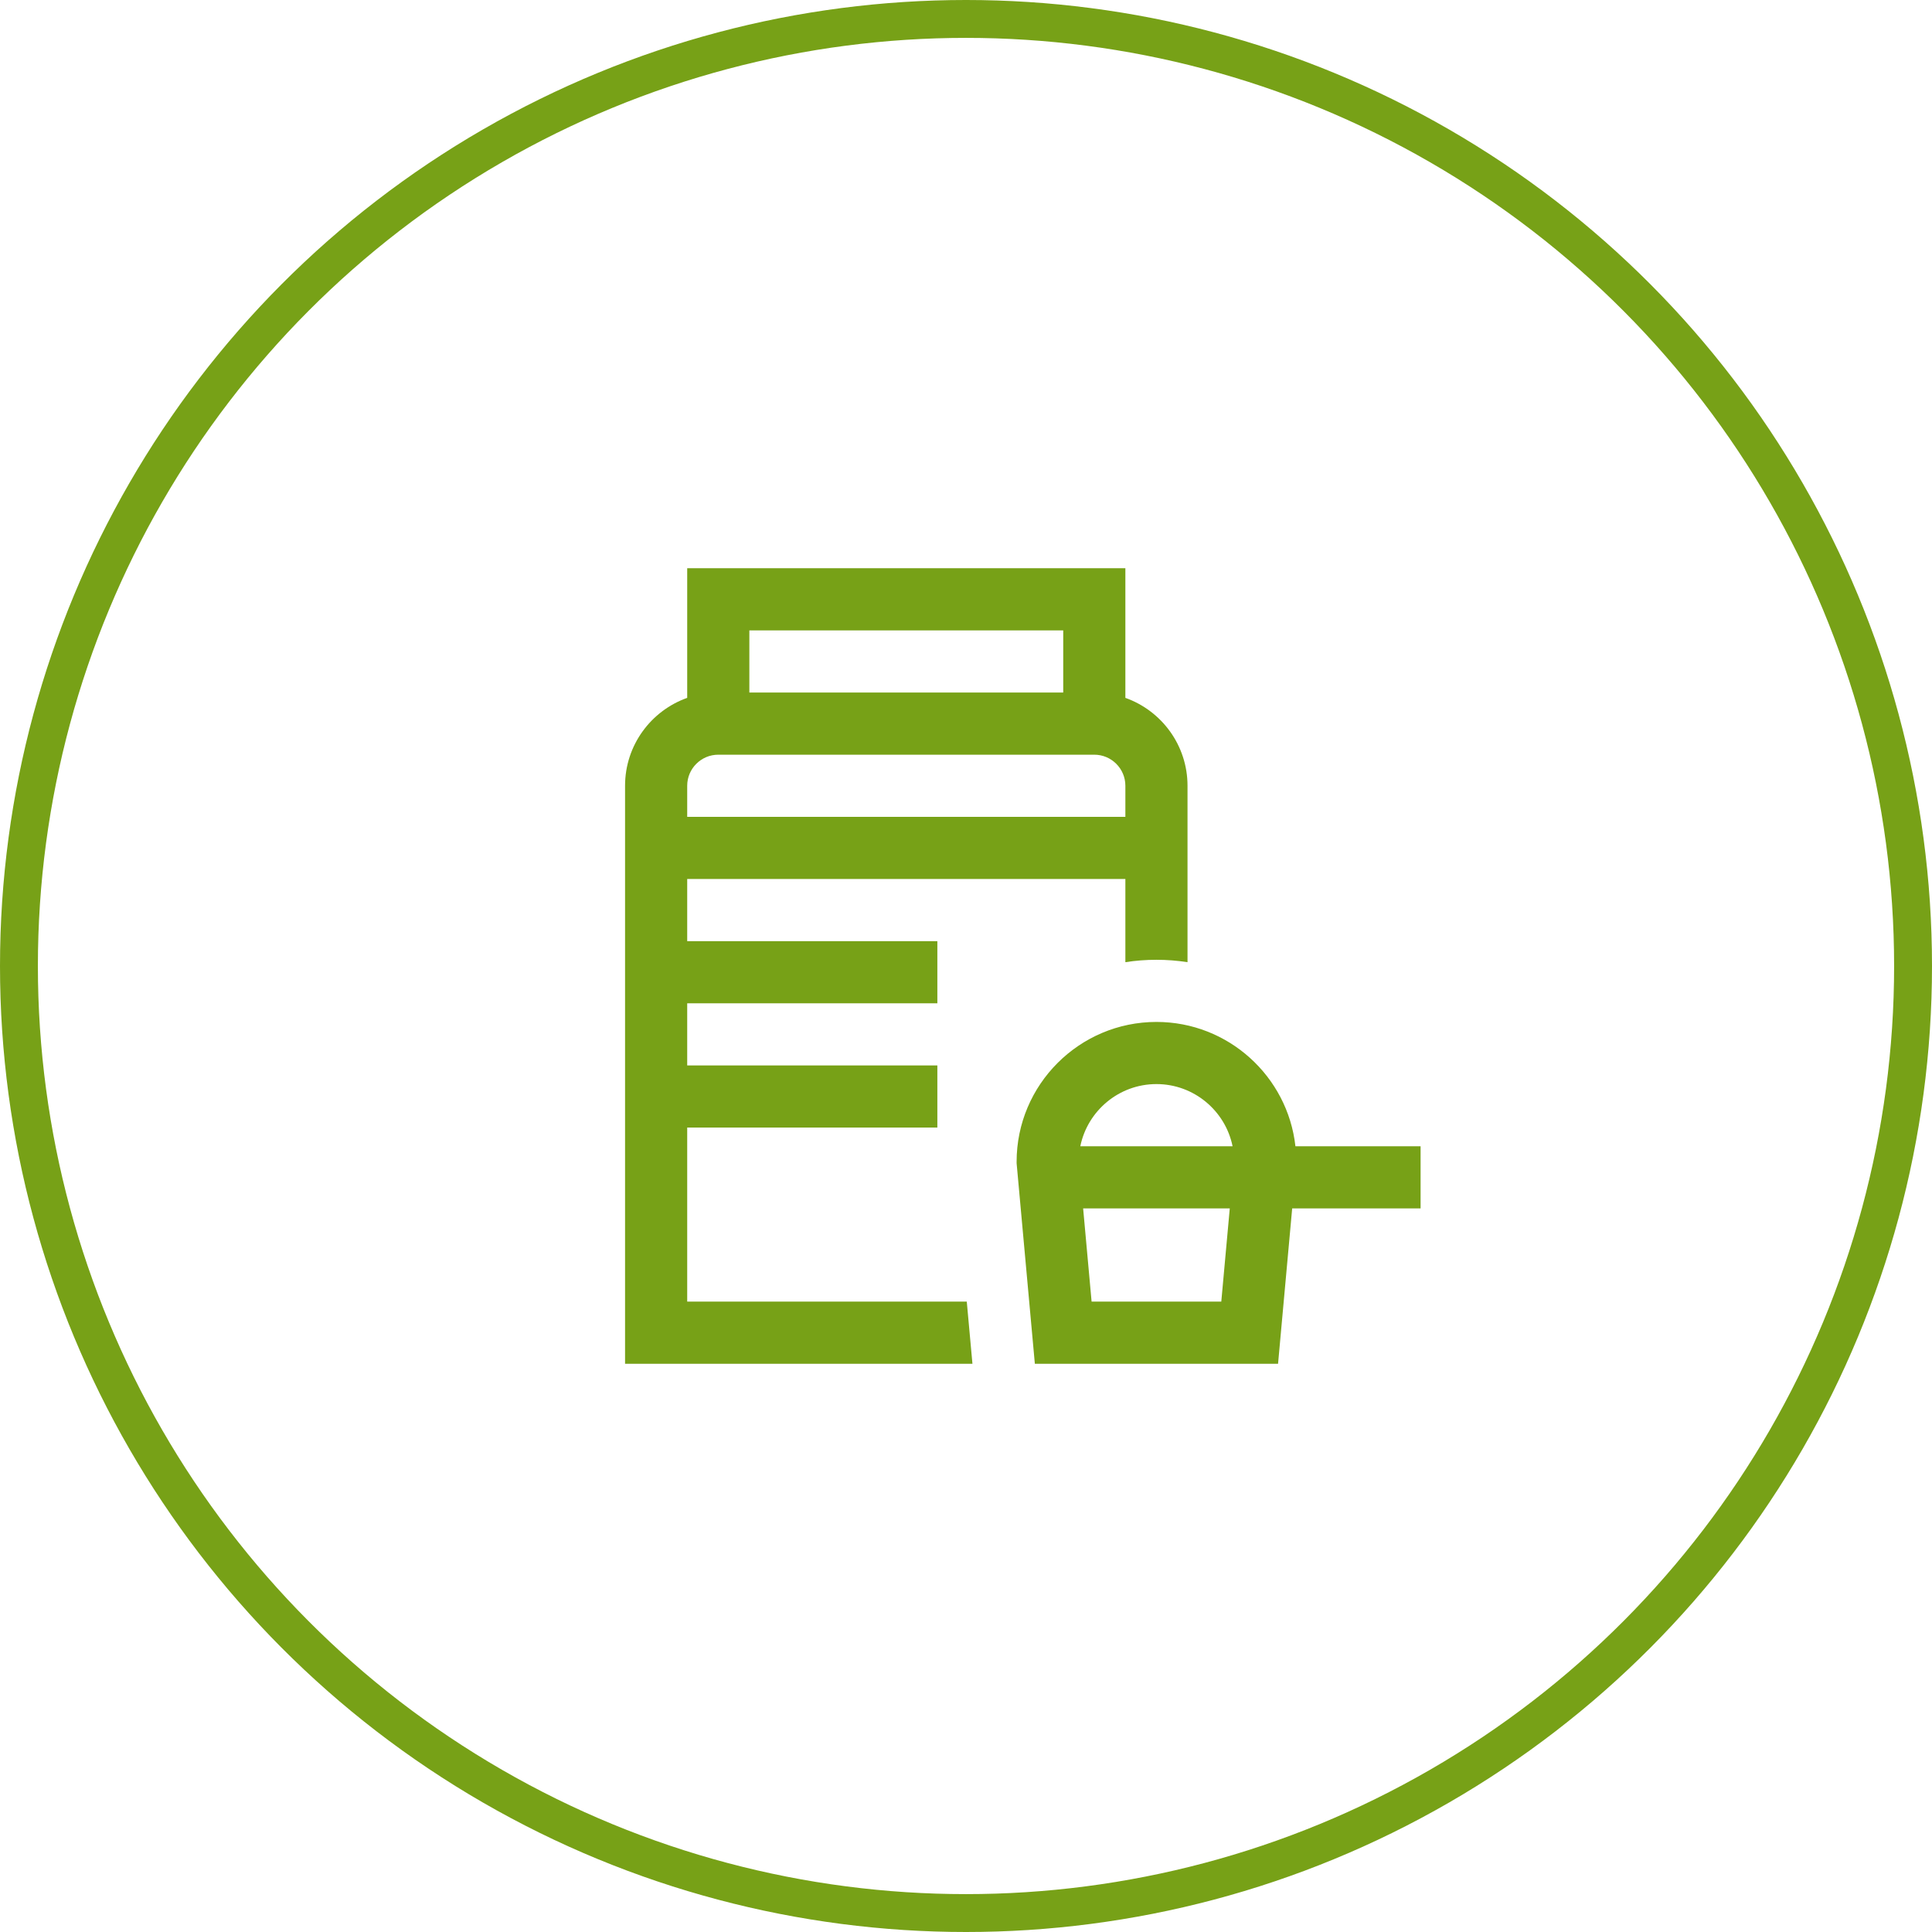 <svg width="102" height="102" viewBox="0 0 102 102" fill="none" xmlns="http://www.w3.org/2000/svg">
<path d="M36.281 68.719V59.531H49.488V56.25H36.281V52.969H49.488V49.688H36.281V46.406H59.414V50.798C59.949 50.715 60.497 50.672 61.055 50.672C61.608 50.672 62.156 50.715 62.695 50.799V41.484C62.695 39.345 61.324 37.521 59.414 36.844V30H36.281V36.844C34.371 37.521 33 39.345 33 41.484V72H51.34L51.041 68.719H36.281ZM39.562 33.281H56.133V36.562H39.562V33.281ZM36.281 41.484C36.281 40.58 37.017 39.844 37.922 39.844H57.773C58.678 39.844 59.414 40.58 59.414 41.484V43.125H36.281V41.484ZM61.055 53.953C56.984 53.953 53.672 57.265 53.672 61.336V61.41L54.635 72H67.475L68.221 63.797H75V60.516H68.392C67.983 56.829 64.848 53.953 61.055 53.953ZM64.478 68.719H57.631L57.184 63.797H64.926L64.478 68.719ZM57.035 60.516C57.417 58.646 59.074 57.234 61.055 57.234C63.035 57.234 64.693 58.646 65.074 60.516H57.035Z" fill="#77A117"/>
<circle cx="51" cy="51" r="50" stroke="#77A117" stroke-width="2"/>
</svg>
